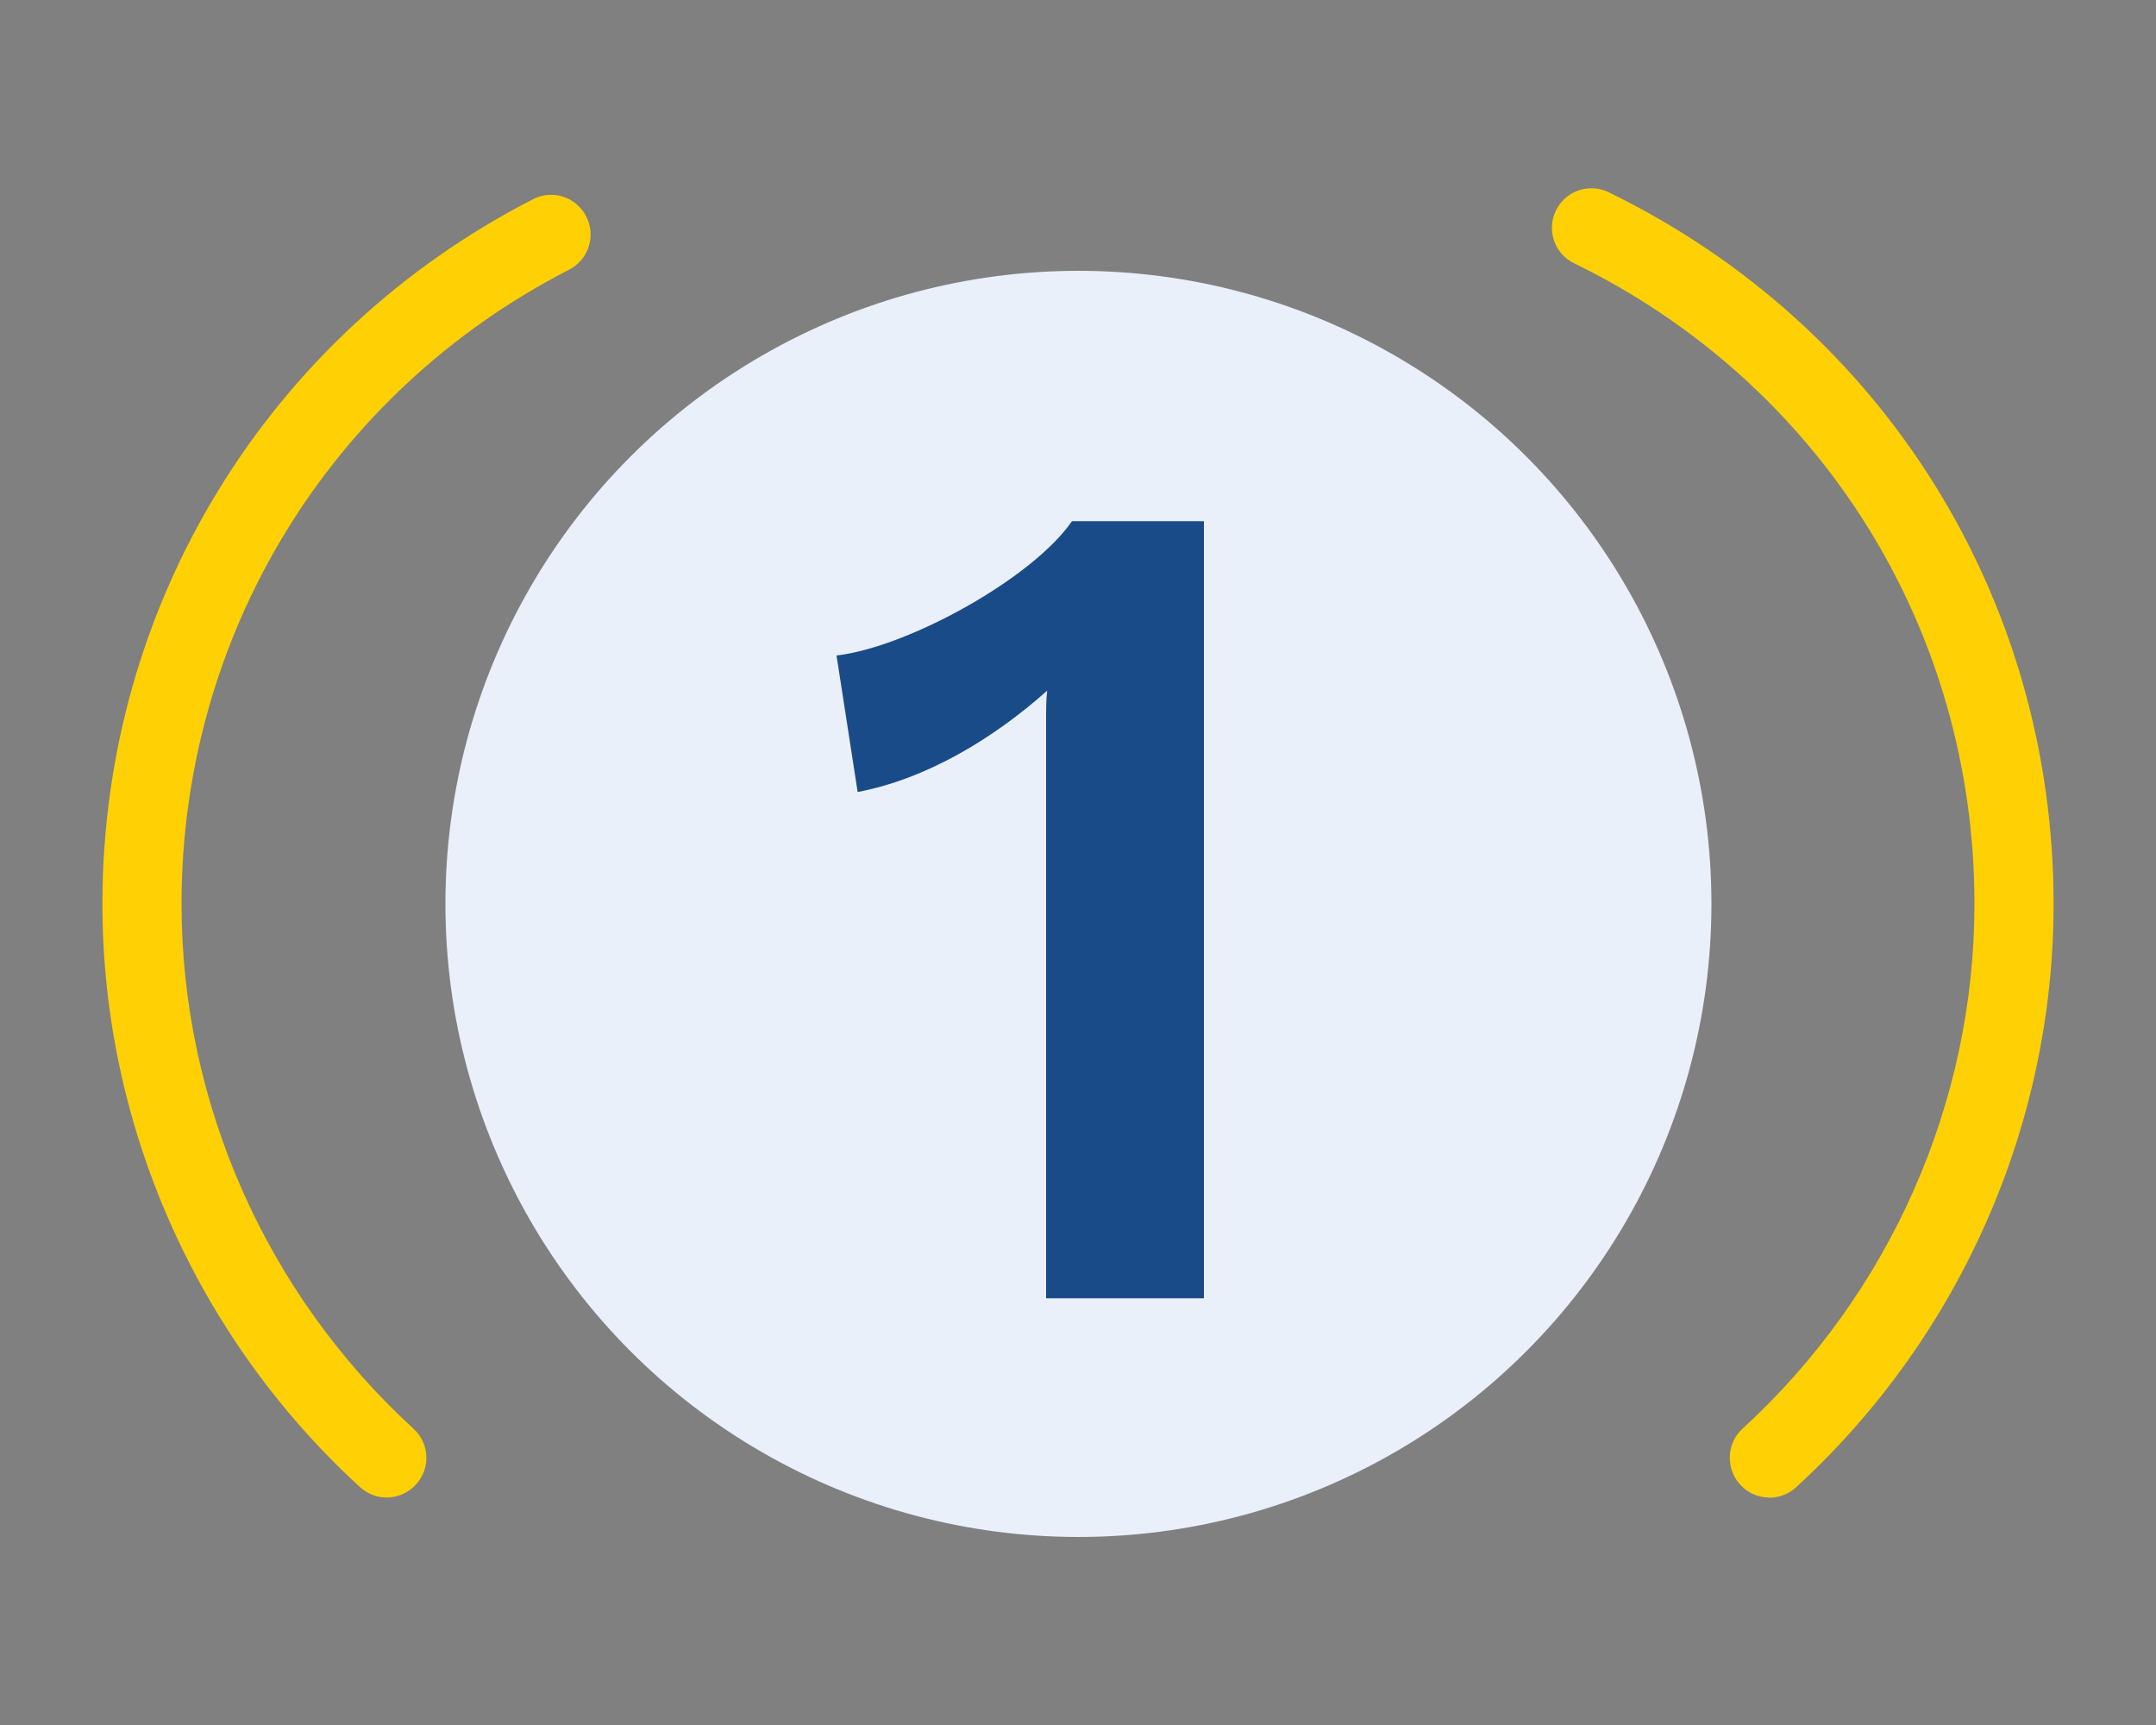 <?xml version="1.0" encoding="UTF-8"?><svg id="a" xmlns="http://www.w3.org/2000/svg" width="100" height="80" viewBox="0 0 100 80"><rect x="0" y="0" width="100" height="80" fill="#808080" stroke="none"/><defs><style>.b{fill:#e9f0f9;}.c{fill:#ffd104;}.d{fill:#1a4b89;}</style></defs><circle class="b" cx="50.02" cy="41.92" r="29.36"/><path class="c" d="M17.94,69.45c-.44,0-.89-.16-1.24-.48-7.59-6.95-11.95-16.81-11.95-27.05,0-13.84,7.65-26.36,19.97-32.68,.9-.47,2.01-.11,2.47,.8,.46,.9,.11,2.01-.8,2.47-11.09,5.69-17.97,16.96-17.97,29.41,0,9.21,3.92,18.08,10.76,24.34,.75,.68,.8,1.85,.11,2.59-.36,.39-.86,.6-1.35,.6Z"/><path class="c" d="M82.06,69.45c-.5,0-.99-.2-1.35-.6-.68-.75-.63-1.91,.11-2.59,6.84-6.26,10.76-15.13,10.76-24.34,0-12.74-7.12-24.13-18.57-29.71-.91-.44-1.29-1.54-.84-2.45,.44-.91,1.54-1.29,2.45-.84,12.73,6.2,20.63,18.85,20.63,33.01,0,10.23-4.35,20.09-11.95,27.05-.35,.32-.8,.48-1.24,.48Z"/><path class="d" d="M55.84,24.16V60.21h-7.32v-26.87c0-.44,0-.87,.05-1.31-2.51,2.24-5.62,4.1-8.79,4.7l-.98-6.33c3.28-.38,9.07-3.55,10.92-6.23h6.12Z"/></svg>